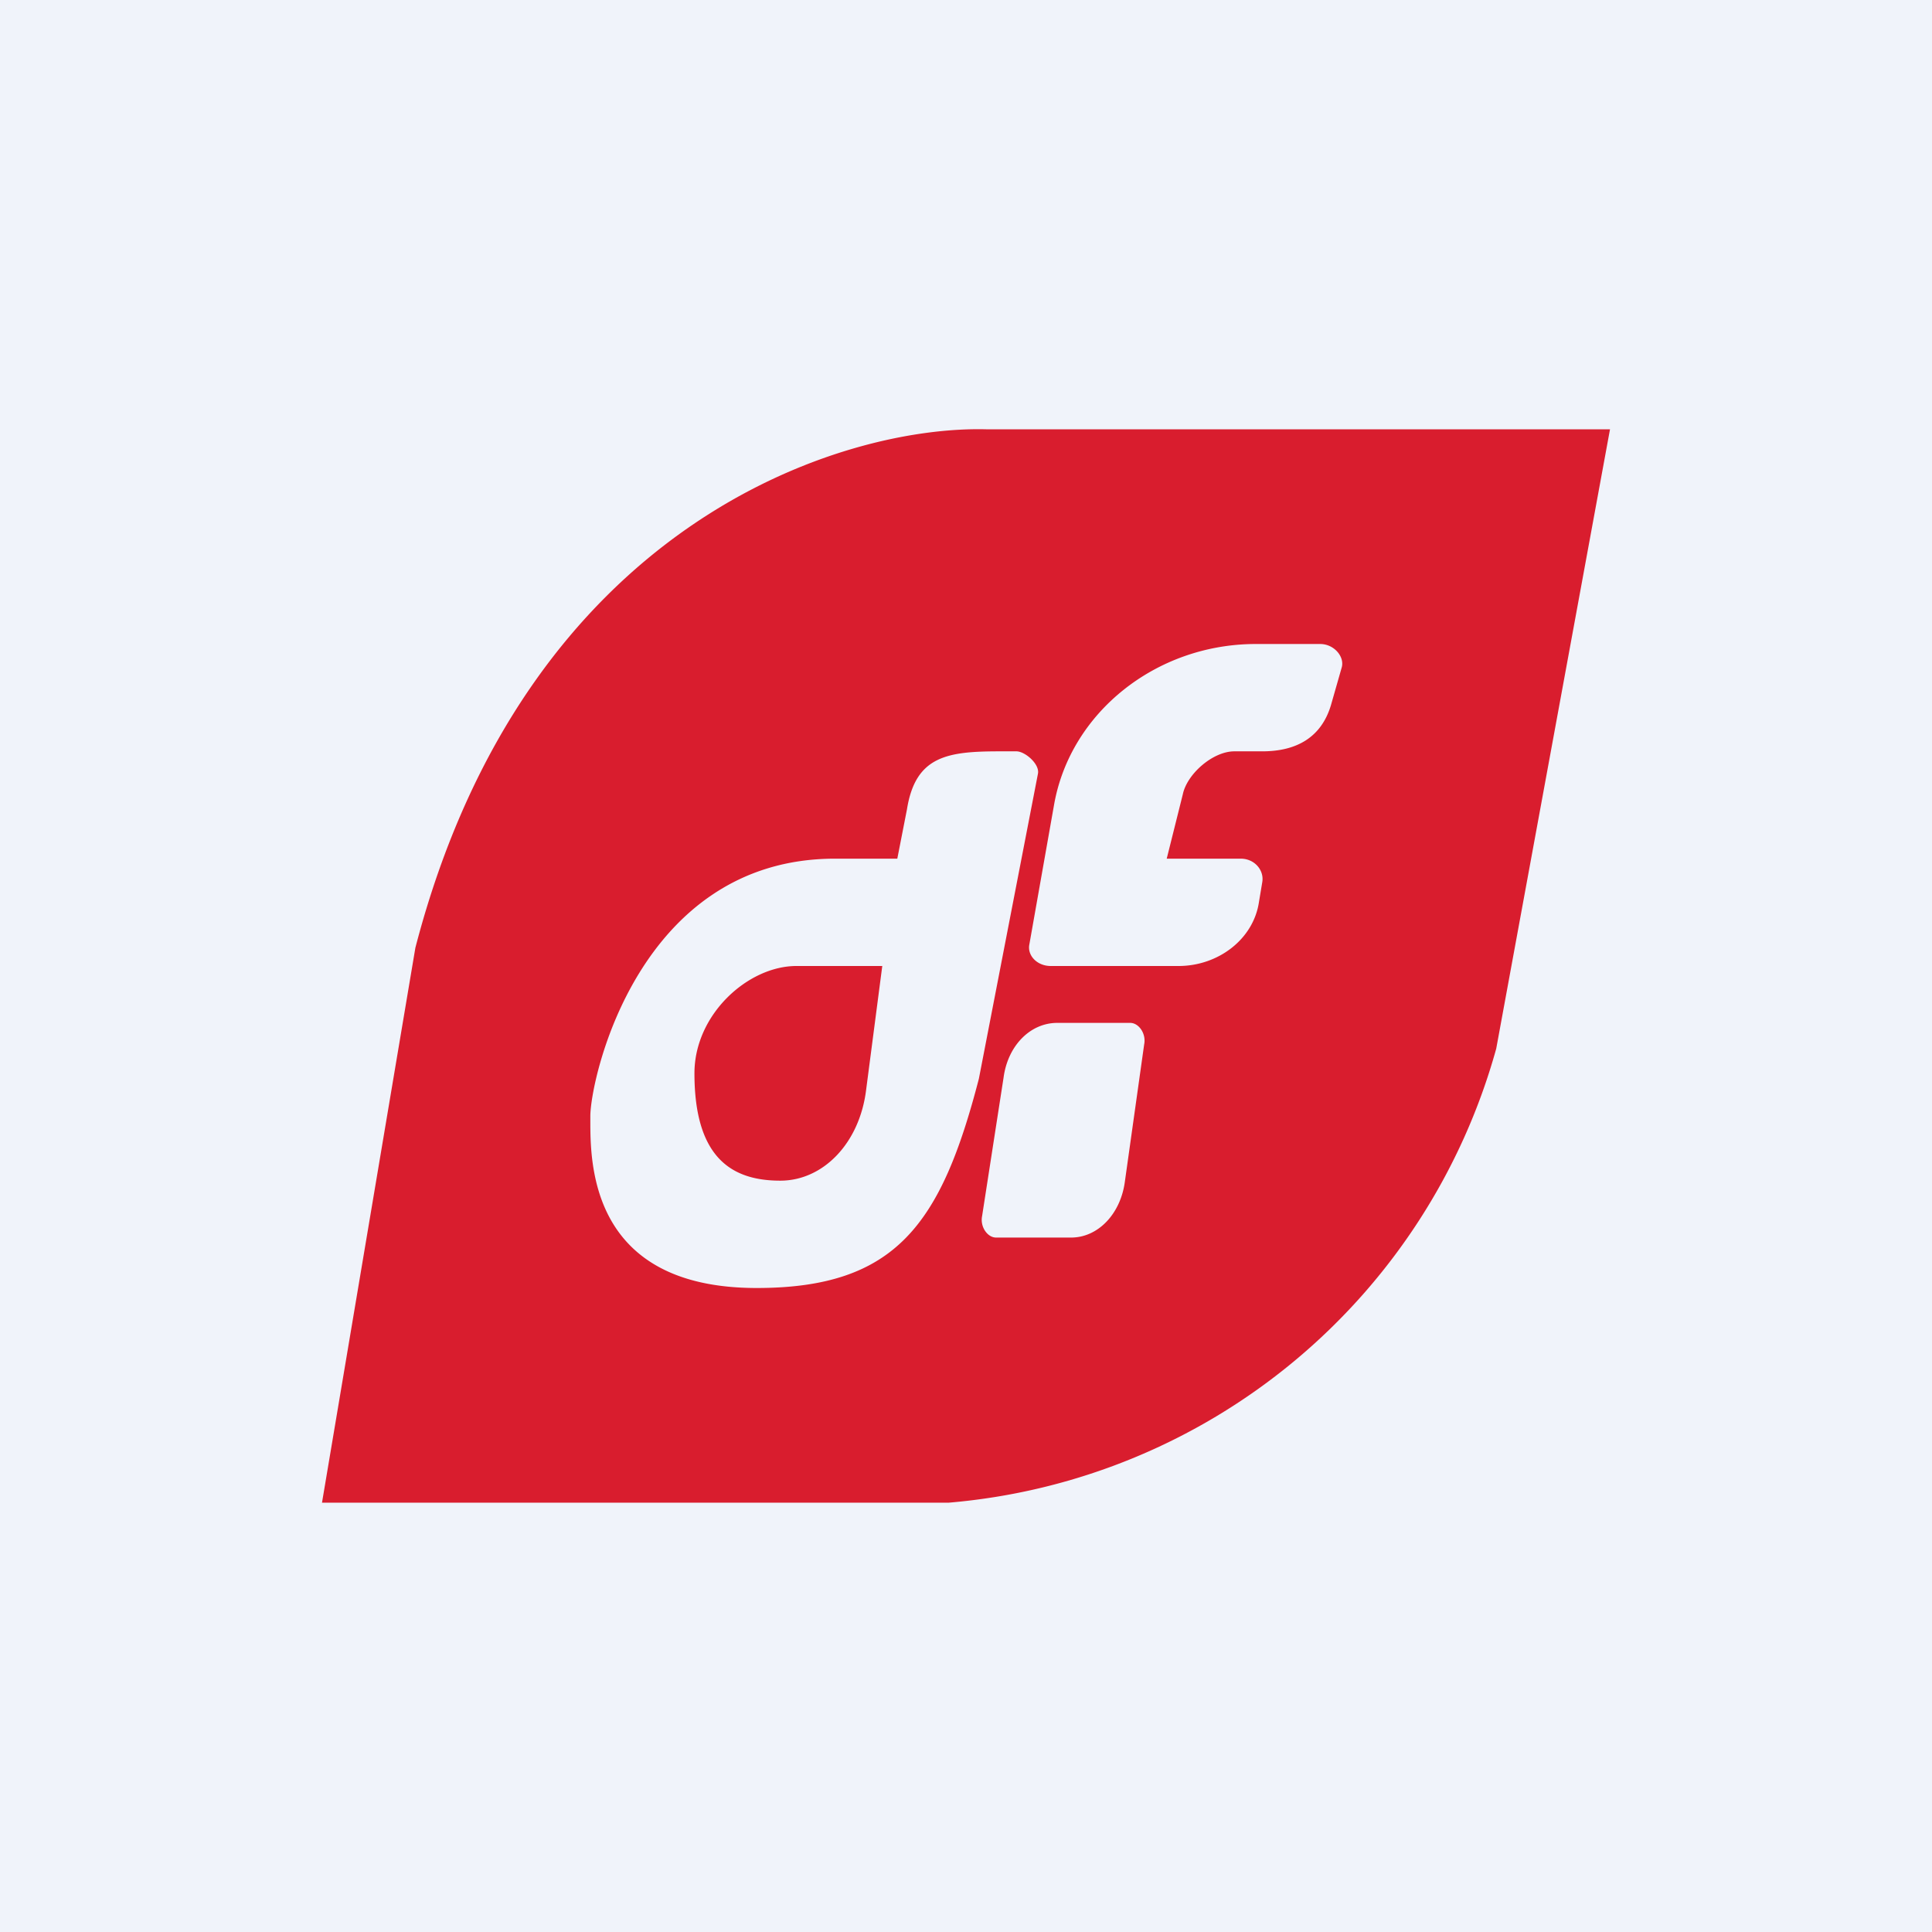 <!-- by TradingView --><svg width="18" height="18" viewBox="0 0 18 18" xmlns="http://www.w3.org/2000/svg"><path fill="#F0F3FA" d="M0 0h18v18H0z"/><path fill-rule="evenodd" d="M3 14h5.84a5.8 5.8 0 0 0 5.1-4.23L15 4H9.2c-1.35-.04-4.3.87-5.33 4.83L3 14Zm6.78-5h1.2c.37 0 .7-.25.75-.6l.03-.18c.02-.11-.07-.22-.2-.22h-.69l.15-.6c.04-.19.28-.4.48-.4h.26c.32 0 .55-.13.64-.43l.1-.35c.03-.1-.07-.22-.2-.22h-.6c-.93 0-1.73.64-1.88 1.5l-.23 1.3c-.02.1.07.2.2.2Zm-.66 1.05.55-2.84c.02-.09-.12-.21-.2-.21h-.15c-.49 0-.79.04-.87.54L8.36 8h-.58C5.95 8 5.5 10.05 5.5 10.4v.04c0 .4 0 1.56 1.55 1.56 1.3 0 1.72-.6 2.07-1.95ZM7.42 9h.8l-.15 1.15c-.06.5-.4.85-.8.85-.44 0-.8-.2-.8-1 0-.55.5-1 .95-1Zm2.56 2.53h-.7c-.08 0-.15-.1-.13-.2l.2-1.29c.04-.3.25-.51.5-.51h.68c.08 0 .15.1.13.2l-.18 1.28c-.04.3-.25.52-.5.52Z" fill="#D91D2E"/></svg>